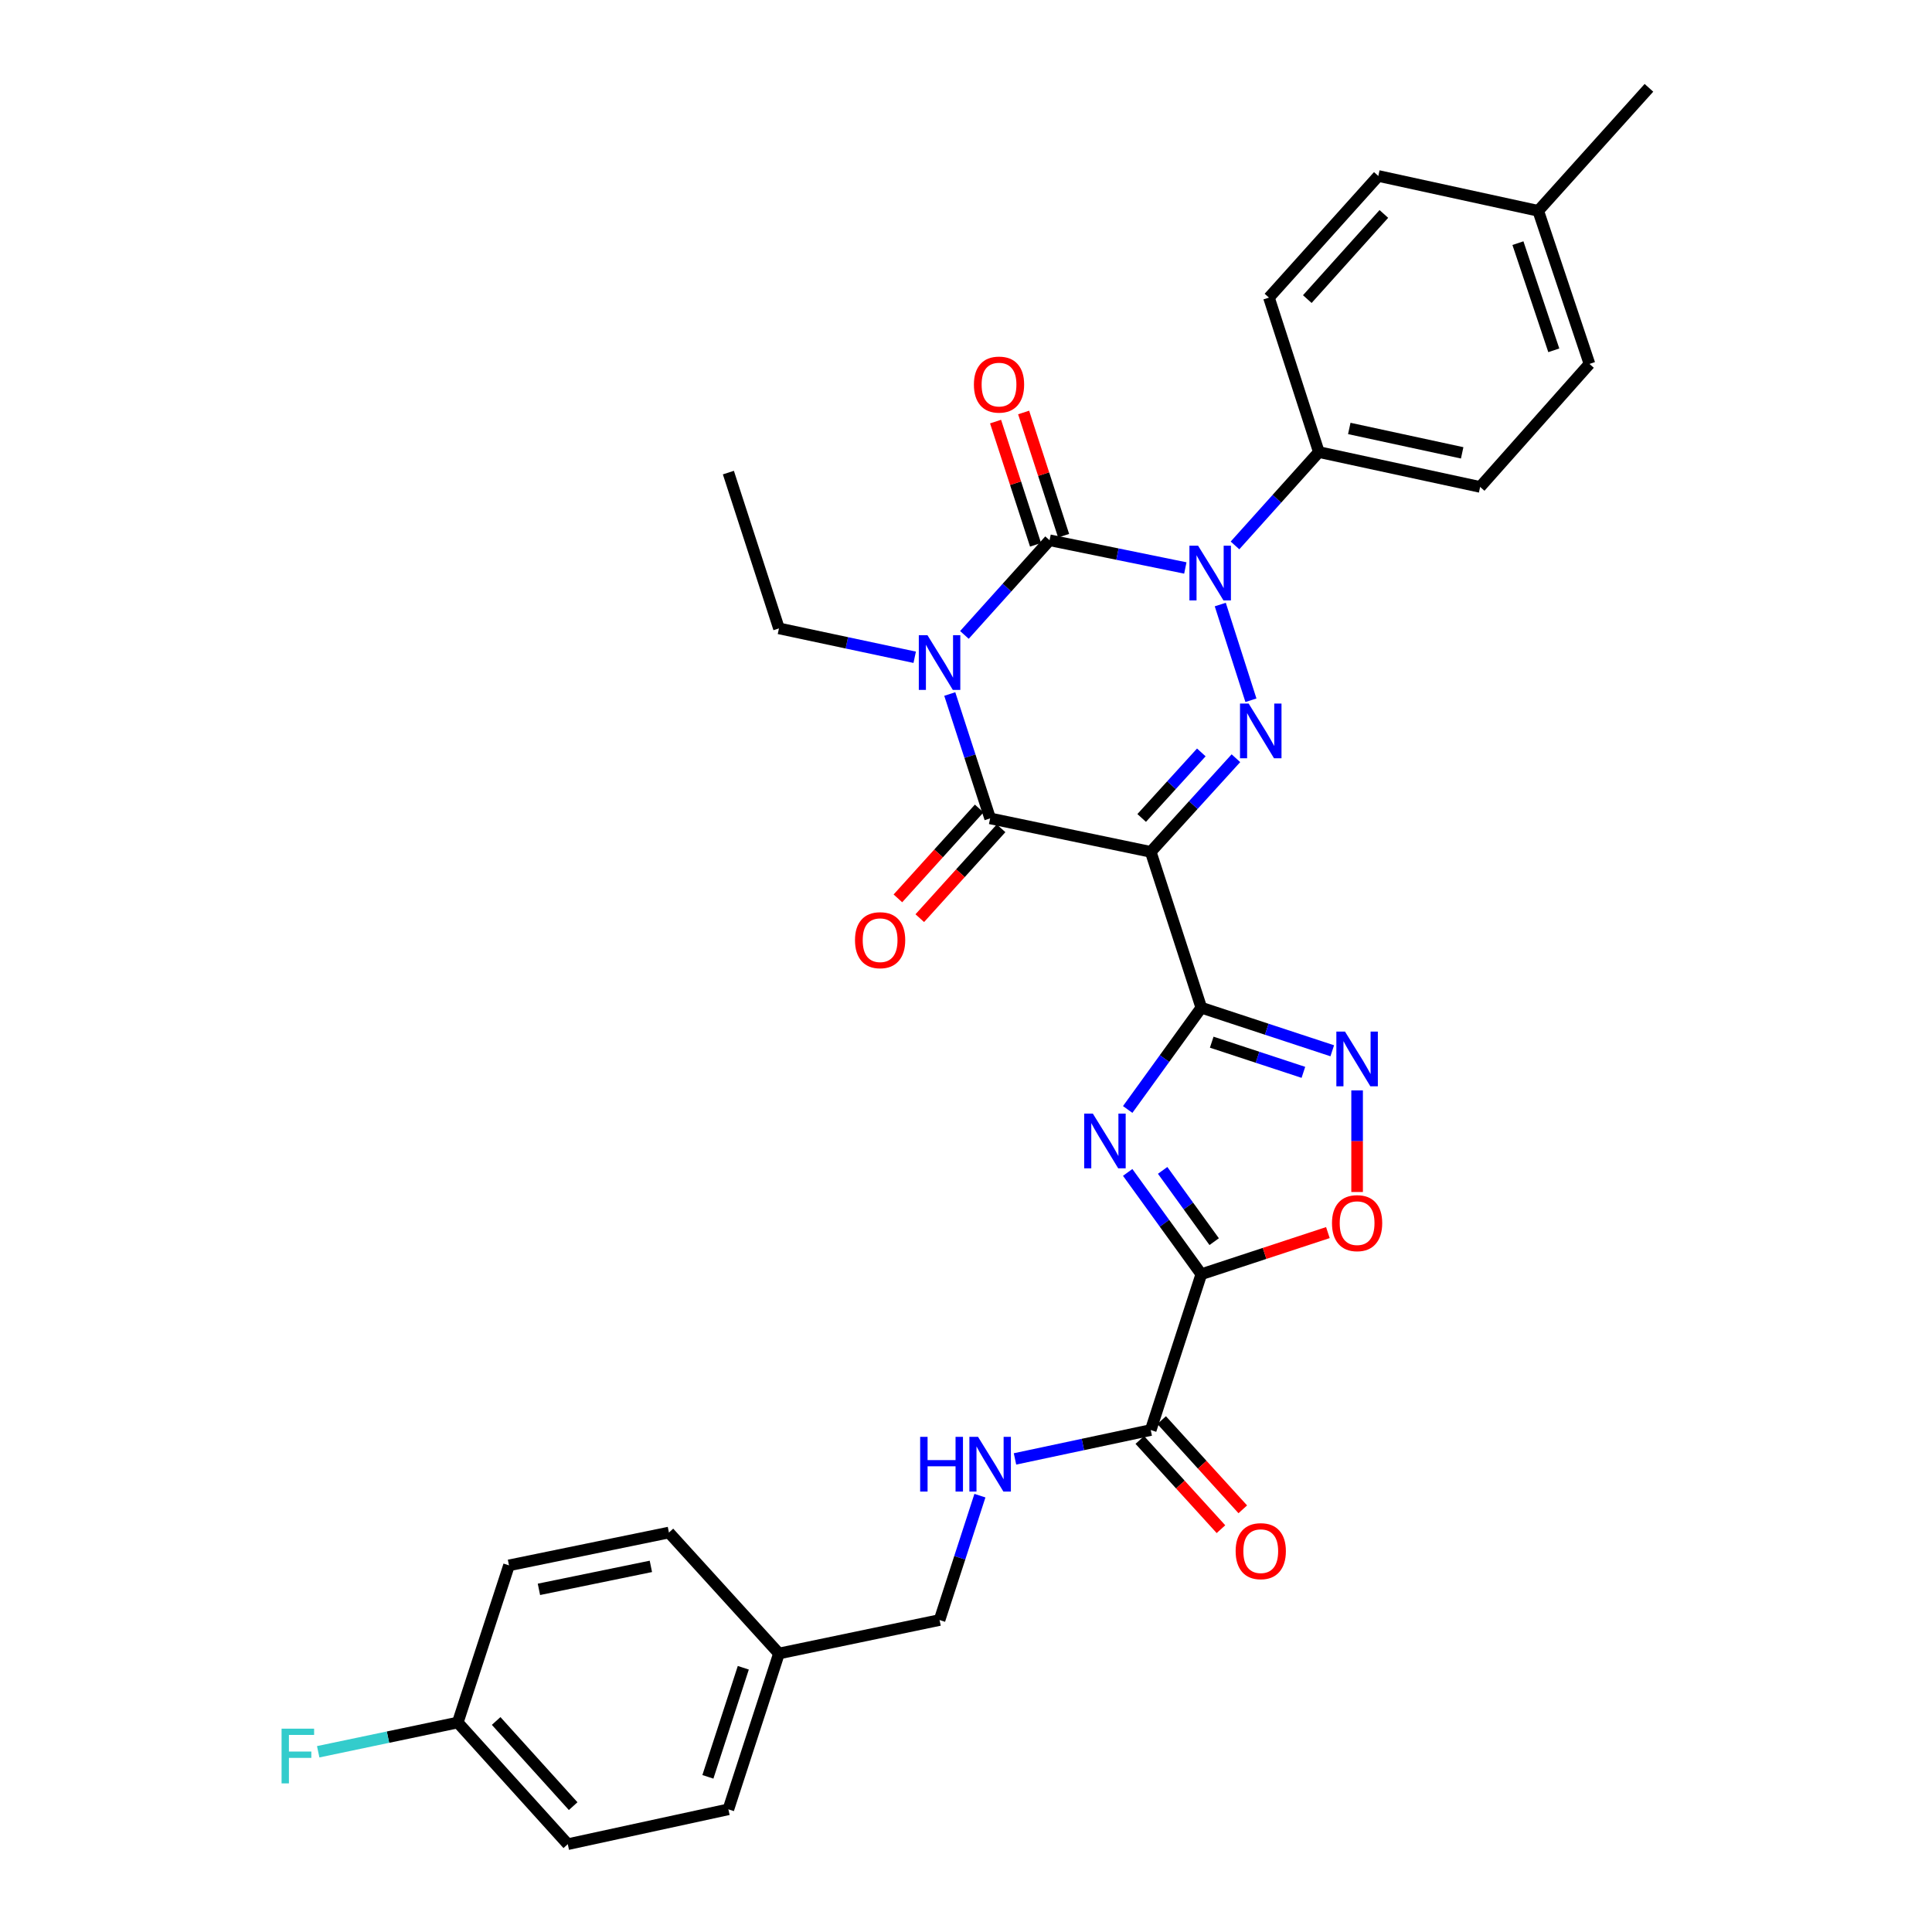 <?xml version='1.0' encoding='iso-8859-1'?>
<svg version='1.1' baseProfile='full'
              xmlns='http://www.w3.org/2000/svg'
                      xmlns:rdkit='http://www.rdkit.org/xml'
                      xmlns:xlink='http://www.w3.org/1999/xlink'
                  xml:space='preserve'
width='1000px' height='1000px' viewBox='0 0 1000 1000'>
<!-- END OF HEADER -->
<rect style='opacity:1.0;fill:#FFFFFF;stroke:none' width='1000' height='1000' x='0' y='0'> </rect>
<path class='bond-1' d='M 499.181,328.633 L 521.221,304.134' style='fill:none;fill-rule:evenodd;stroke:#0000FF;stroke-width:6px;stroke-linecap:butt;stroke-linejoin:miter;stroke-opacity:1' />
<path class='bond-1' d='M 521.221,304.134 L 543.26,279.635' style='fill:none;fill-rule:evenodd;stroke:#000000;stroke-width:6px;stroke-linecap:butt;stroke-linejoin:miter;stroke-opacity:1' />
<path class='bond-5' d='M 491.597,359.218 L 502.044,391.406' style='fill:none;fill-rule:evenodd;stroke:#0000FF;stroke-width:6px;stroke-linecap:butt;stroke-linejoin:miter;stroke-opacity:1' />
<path class='bond-5' d='M 502.044,391.406 L 512.491,423.595' style='fill:none;fill-rule:evenodd;stroke:#000000;stroke-width:6px;stroke-linecap:butt;stroke-linejoin:miter;stroke-opacity:1' />
<path class='bond-16' d='M 473.448,340.201 L 438.317,332.728' style='fill:none;fill-rule:evenodd;stroke:#0000FF;stroke-width:6px;stroke-linecap:butt;stroke-linejoin:miter;stroke-opacity:1' />
<path class='bond-16' d='M 438.317,332.728 L 403.187,325.254' style='fill:none;fill-rule:evenodd;stroke:#000000;stroke-width:6px;stroke-linecap:butt;stroke-linejoin:miter;stroke-opacity:1' />
<path class='bond-0' d='M 595.617,440.922 L 512.491,423.595' style='fill:none;fill-rule:evenodd;stroke:#000000;stroke-width:6px;stroke-linecap:butt;stroke-linejoin:miter;stroke-opacity:1' />
<path class='bond-3' d='M 595.617,440.922 L 621.796,521.579' style='fill:none;fill-rule:evenodd;stroke:#000000;stroke-width:6px;stroke-linecap:butt;stroke-linejoin:miter;stroke-opacity:1' />
<path class='bond-4' d='M 595.617,440.922 L 617.663,416.689' style='fill:none;fill-rule:evenodd;stroke:#000000;stroke-width:6px;stroke-linecap:butt;stroke-linejoin:miter;stroke-opacity:1' />
<path class='bond-4' d='M 617.663,416.689 L 639.709,392.455' style='fill:none;fill-rule:evenodd;stroke:#0000FF;stroke-width:6px;stroke-linecap:butt;stroke-linejoin:miter;stroke-opacity:1' />
<path class='bond-4' d='M 590.932,423.374 L 606.365,406.41' style='fill:none;fill-rule:evenodd;stroke:#000000;stroke-width:6px;stroke-linecap:butt;stroke-linejoin:miter;stroke-opacity:1' />
<path class='bond-4' d='M 606.365,406.41 L 621.797,389.447' style='fill:none;fill-rule:evenodd;stroke:#0000FF;stroke-width:6px;stroke-linecap:butt;stroke-linejoin:miter;stroke-opacity:1' />
<path class='bond-2' d='M 543.26,279.635 L 578.393,286.807' style='fill:none;fill-rule:evenodd;stroke:#000000;stroke-width:6px;stroke-linecap:butt;stroke-linejoin:miter;stroke-opacity:1' />
<path class='bond-2' d='M 578.393,286.807 L 613.525,293.98' style='fill:none;fill-rule:evenodd;stroke:#0000FF;stroke-width:6px;stroke-linecap:butt;stroke-linejoin:miter;stroke-opacity:1' />
<path class='bond-13' d='M 550.525,277.278 L 540.178,245.389' style='fill:none;fill-rule:evenodd;stroke:#000000;stroke-width:6px;stroke-linecap:butt;stroke-linejoin:miter;stroke-opacity:1' />
<path class='bond-13' d='M 540.178,245.389 L 529.832,213.501' style='fill:none;fill-rule:evenodd;stroke:#FF0000;stroke-width:6px;stroke-linecap:butt;stroke-linejoin:miter;stroke-opacity:1' />
<path class='bond-13' d='M 535.996,281.992 L 525.65,250.103' style='fill:none;fill-rule:evenodd;stroke:#000000;stroke-width:6px;stroke-linecap:butt;stroke-linejoin:miter;stroke-opacity:1' />
<path class='bond-13' d='M 525.65,250.103 L 515.303,218.215' style='fill:none;fill-rule:evenodd;stroke:#FF0000;stroke-width:6px;stroke-linecap:butt;stroke-linejoin:miter;stroke-opacity:1' />
<path class='bond-11' d='M 639.231,282.309 L 660.934,258.149' style='fill:none;fill-rule:evenodd;stroke:#0000FF;stroke-width:6px;stroke-linecap:butt;stroke-linejoin:miter;stroke-opacity:1' />
<path class='bond-11' d='M 660.934,258.149 L 682.638,233.99' style='fill:none;fill-rule:evenodd;stroke:#000000;stroke-width:6px;stroke-linecap:butt;stroke-linejoin:miter;stroke-opacity:1' />
<path class='bond-32' d='M 631.61,312.911 L 647.478,362.446' style='fill:none;fill-rule:evenodd;stroke:#0000FF;stroke-width:6px;stroke-linecap:butt;stroke-linejoin:miter;stroke-opacity:1' />
<path class='bond-6' d='M 621.796,521.579 L 602.742,547.921' style='fill:none;fill-rule:evenodd;stroke:#000000;stroke-width:6px;stroke-linecap:butt;stroke-linejoin:miter;stroke-opacity:1' />
<path class='bond-6' d='M 602.742,547.921 L 583.689,574.263' style='fill:none;fill-rule:evenodd;stroke:#0000FF;stroke-width:6px;stroke-linecap:butt;stroke-linejoin:miter;stroke-opacity:1' />
<path class='bond-8' d='M 621.796,521.579 L 655.684,532.73' style='fill:none;fill-rule:evenodd;stroke:#000000;stroke-width:6px;stroke-linecap:butt;stroke-linejoin:miter;stroke-opacity:1' />
<path class='bond-8' d='M 655.684,532.73 L 689.573,543.882' style='fill:none;fill-rule:evenodd;stroke:#0000FF;stroke-width:6px;stroke-linecap:butt;stroke-linejoin:miter;stroke-opacity:1' />
<path class='bond-8' d='M 627.188,539.433 L 650.91,547.239' style='fill:none;fill-rule:evenodd;stroke:#000000;stroke-width:6px;stroke-linecap:butt;stroke-linejoin:miter;stroke-opacity:1' />
<path class='bond-8' d='M 650.91,547.239 L 674.632,555.045' style='fill:none;fill-rule:evenodd;stroke:#0000FF;stroke-width:6px;stroke-linecap:butt;stroke-linejoin:miter;stroke-opacity:1' />
<path class='bond-14' d='M 506.827,418.472 L 485.789,441.733' style='fill:none;fill-rule:evenodd;stroke:#000000;stroke-width:6px;stroke-linecap:butt;stroke-linejoin:miter;stroke-opacity:1' />
<path class='bond-14' d='M 485.789,441.733 L 464.751,464.993' style='fill:none;fill-rule:evenodd;stroke:#FF0000;stroke-width:6px;stroke-linecap:butt;stroke-linejoin:miter;stroke-opacity:1' />
<path class='bond-14' d='M 518.155,428.718 L 497.117,451.978' style='fill:none;fill-rule:evenodd;stroke:#000000;stroke-width:6px;stroke-linecap:butt;stroke-linejoin:miter;stroke-opacity:1' />
<path class='bond-14' d='M 497.117,451.978 L 476.079,475.239' style='fill:none;fill-rule:evenodd;stroke:#FF0000;stroke-width:6px;stroke-linecap:butt;stroke-linejoin:miter;stroke-opacity:1' />
<path class='bond-7' d='M 583.688,606.839 L 602.742,633.185' style='fill:none;fill-rule:evenodd;stroke:#0000FF;stroke-width:6px;stroke-linecap:butt;stroke-linejoin:miter;stroke-opacity:1' />
<path class='bond-7' d='M 602.742,633.185 L 621.796,659.531' style='fill:none;fill-rule:evenodd;stroke:#000000;stroke-width:6px;stroke-linecap:butt;stroke-linejoin:miter;stroke-opacity:1' />
<path class='bond-7' d='M 601.781,605.792 L 615.118,624.234' style='fill:none;fill-rule:evenodd;stroke:#0000FF;stroke-width:6px;stroke-linecap:butt;stroke-linejoin:miter;stroke-opacity:1' />
<path class='bond-7' d='M 615.118,624.234 L 628.456,642.677' style='fill:none;fill-rule:evenodd;stroke:#000000;stroke-width:6px;stroke-linecap:butt;stroke-linejoin:miter;stroke-opacity:1' />
<path class='bond-10' d='M 621.796,659.531 L 595.617,740.188' style='fill:none;fill-rule:evenodd;stroke:#000000;stroke-width:6px;stroke-linecap:butt;stroke-linejoin:miter;stroke-opacity:1' />
<path class='bond-33' d='M 621.796,659.531 L 654.554,648.759' style='fill:none;fill-rule:evenodd;stroke:#000000;stroke-width:6px;stroke-linecap:butt;stroke-linejoin:miter;stroke-opacity:1' />
<path class='bond-33' d='M 654.554,648.759 L 687.313,637.986' style='fill:none;fill-rule:evenodd;stroke:#FF0000;stroke-width:6px;stroke-linecap:butt;stroke-linejoin:miter;stroke-opacity:1' />
<path class='bond-9' d='M 702.435,564.396 L 702.435,590.687' style='fill:none;fill-rule:evenodd;stroke:#0000FF;stroke-width:6px;stroke-linecap:butt;stroke-linejoin:miter;stroke-opacity:1' />
<path class='bond-9' d='M 702.435,590.687 L 702.435,616.978' style='fill:none;fill-rule:evenodd;stroke:#FF0000;stroke-width:6px;stroke-linecap:butt;stroke-linejoin:miter;stroke-opacity:1' />
<path class='bond-12' d='M 595.617,740.188 L 560.487,747.662' style='fill:none;fill-rule:evenodd;stroke:#000000;stroke-width:6px;stroke-linecap:butt;stroke-linejoin:miter;stroke-opacity:1' />
<path class='bond-12' d='M 560.487,747.662 L 525.356,755.135' style='fill:none;fill-rule:evenodd;stroke:#0000FF;stroke-width:6px;stroke-linecap:butt;stroke-linejoin:miter;stroke-opacity:1' />
<path class='bond-15' d='M 589.968,745.327 L 610.966,768.413' style='fill:none;fill-rule:evenodd;stroke:#000000;stroke-width:6px;stroke-linecap:butt;stroke-linejoin:miter;stroke-opacity:1' />
<path class='bond-15' d='M 610.966,768.413 L 631.965,791.499' style='fill:none;fill-rule:evenodd;stroke:#FF0000;stroke-width:6px;stroke-linecap:butt;stroke-linejoin:miter;stroke-opacity:1' />
<path class='bond-15' d='M 601.267,735.049 L 622.266,758.135' style='fill:none;fill-rule:evenodd;stroke:#000000;stroke-width:6px;stroke-linecap:butt;stroke-linejoin:miter;stroke-opacity:1' />
<path class='bond-15' d='M 622.266,758.135 L 643.264,781.221' style='fill:none;fill-rule:evenodd;stroke:#FF0000;stroke-width:6px;stroke-linecap:butt;stroke-linejoin:miter;stroke-opacity:1' />
<path class='bond-17' d='M 682.638,233.99 L 766.112,252.031' style='fill:none;fill-rule:evenodd;stroke:#000000;stroke-width:6px;stroke-linecap:butt;stroke-linejoin:miter;stroke-opacity:1' />
<path class='bond-17' d='M 698.386,221.767 L 756.818,234.395' style='fill:none;fill-rule:evenodd;stroke:#000000;stroke-width:6px;stroke-linecap:butt;stroke-linejoin:miter;stroke-opacity:1' />
<path class='bond-18' d='M 682.638,233.99 L 656.808,154.046' style='fill:none;fill-rule:evenodd;stroke:#000000;stroke-width:6px;stroke-linecap:butt;stroke-linejoin:miter;stroke-opacity:1' />
<path class='bond-19' d='M 507.207,774.152 L 496.76,806.336' style='fill:none;fill-rule:evenodd;stroke:#0000FF;stroke-width:6px;stroke-linecap:butt;stroke-linejoin:miter;stroke-opacity:1' />
<path class='bond-19' d='M 496.76,806.336 L 486.313,838.52' style='fill:none;fill-rule:evenodd;stroke:#000000;stroke-width:6px;stroke-linecap:butt;stroke-linejoin:miter;stroke-opacity:1' />
<path class='bond-31' d='M 403.187,325.254 L 377.008,244.614' style='fill:none;fill-rule:evenodd;stroke:#000000;stroke-width:6px;stroke-linecap:butt;stroke-linejoin:miter;stroke-opacity:1' />
<path class='bond-22' d='M 766.112,252.031 L 822.703,188.362' style='fill:none;fill-rule:evenodd;stroke:#000000;stroke-width:6px;stroke-linecap:butt;stroke-linejoin:miter;stroke-opacity:1' />
<path class='bond-23' d='M 656.808,154.046 L 713.416,91.082' style='fill:none;fill-rule:evenodd;stroke:#000000;stroke-width:6px;stroke-linecap:butt;stroke-linejoin:miter;stroke-opacity:1' />
<path class='bond-23' d='M 676.657,154.814 L 716.283,110.739' style='fill:none;fill-rule:evenodd;stroke:#000000;stroke-width:6px;stroke-linecap:butt;stroke-linejoin:miter;stroke-opacity:1' />
<path class='bond-21' d='M 486.313,838.52 L 403.187,855.848' style='fill:none;fill-rule:evenodd;stroke:#000000;stroke-width:6px;stroke-linecap:butt;stroke-linejoin:miter;stroke-opacity:1' />
<path class='bond-20' d='M 236.935,891.573 L 293.882,954.545' style='fill:none;fill-rule:evenodd;stroke:#000000;stroke-width:6px;stroke-linecap:butt;stroke-linejoin:miter;stroke-opacity:1' />
<path class='bond-20' d='M 256.806,890.774 L 296.669,934.855' style='fill:none;fill-rule:evenodd;stroke:#000000;stroke-width:6px;stroke-linecap:butt;stroke-linejoin:miter;stroke-opacity:1' />
<path class='bond-25' d='M 236.935,891.573 L 200.817,899.142' style='fill:none;fill-rule:evenodd;stroke:#000000;stroke-width:6px;stroke-linecap:butt;stroke-linejoin:miter;stroke-opacity:1' />
<path class='bond-25' d='M 200.817,899.142 L 164.699,906.71' style='fill:none;fill-rule:evenodd;stroke:#33CCCC;stroke-width:6px;stroke-linecap:butt;stroke-linejoin:miter;stroke-opacity:1' />
<path class='bond-35' d='M 236.935,891.573 L 263.461,810.229' style='fill:none;fill-rule:evenodd;stroke:#000000;stroke-width:6px;stroke-linecap:butt;stroke-linejoin:miter;stroke-opacity:1' />
<path class='bond-28' d='M 403.187,855.848 L 346.239,793.241' style='fill:none;fill-rule:evenodd;stroke:#000000;stroke-width:6px;stroke-linecap:butt;stroke-linejoin:miter;stroke-opacity:1' />
<path class='bond-29' d='M 403.187,855.848 L 377.008,936.505' style='fill:none;fill-rule:evenodd;stroke:#000000;stroke-width:6px;stroke-linecap:butt;stroke-linejoin:miter;stroke-opacity:1' />
<path class='bond-29' d='M 384.732,863.231 L 366.407,919.691' style='fill:none;fill-rule:evenodd;stroke:#000000;stroke-width:6px;stroke-linecap:butt;stroke-linejoin:miter;stroke-opacity:1' />
<path class='bond-34' d='M 822.703,188.362 L 796.185,109.123' style='fill:none;fill-rule:evenodd;stroke:#000000;stroke-width:6px;stroke-linecap:butt;stroke-linejoin:miter;stroke-opacity:1' />
<path class='bond-34' d='M 804.241,181.324 L 785.678,125.856' style='fill:none;fill-rule:evenodd;stroke:#000000;stroke-width:6px;stroke-linecap:butt;stroke-linejoin:miter;stroke-opacity:1' />
<path class='bond-24' d='M 713.416,91.082 L 796.185,109.123' style='fill:none;fill-rule:evenodd;stroke:#000000;stroke-width:6px;stroke-linecap:butt;stroke-linejoin:miter;stroke-opacity:1' />
<path class='bond-30' d='M 796.185,109.123 L 853.489,45.455' style='fill:none;fill-rule:evenodd;stroke:#000000;stroke-width:6px;stroke-linecap:butt;stroke-linejoin:miter;stroke-opacity:1' />
<path class='bond-26' d='M 263.461,810.229 L 346.239,793.241' style='fill:none;fill-rule:evenodd;stroke:#000000;stroke-width:6px;stroke-linecap:butt;stroke-linejoin:miter;stroke-opacity:1' />
<path class='bond-26' d='M 278.949,822.643 L 336.893,810.751' style='fill:none;fill-rule:evenodd;stroke:#000000;stroke-width:6px;stroke-linecap:butt;stroke-linejoin:miter;stroke-opacity:1' />
<path class='bond-27' d='M 293.882,954.545 L 377.008,936.505' style='fill:none;fill-rule:evenodd;stroke:#000000;stroke-width:6px;stroke-linecap:butt;stroke-linejoin:miter;stroke-opacity:1' />
<path  class='atom-0' d='M 480.053 328.778
L 489.333 343.778
Q 490.253 345.258, 491.733 347.938
Q 493.213 350.618, 493.293 350.778
L 493.293 328.778
L 497.053 328.778
L 497.053 357.098
L 493.173 357.098
L 483.213 340.698
Q 482.053 338.778, 480.813 336.578
Q 479.613 334.378, 479.253 333.698
L 479.253 357.098
L 475.573 357.098
L 475.573 328.778
L 480.053 328.778
' fill='#0000FF'/>
<path  class='atom-3' d='M 620.126 282.446
L 629.406 297.446
Q 630.326 298.926, 631.806 301.606
Q 633.286 304.286, 633.366 304.446
L 633.366 282.446
L 637.126 282.446
L 637.126 310.766
L 633.246 310.766
L 623.286 294.366
Q 622.126 292.446, 620.886 290.246
Q 619.686 288.046, 619.326 287.366
L 619.326 310.766
L 615.646 310.766
L 615.646 282.446
L 620.126 282.446
' fill='#0000FF'/>
<path  class='atom-5' d='M 646.305 364.163
L 655.585 379.163
Q 656.505 380.643, 657.985 383.323
Q 659.465 386.003, 659.545 386.163
L 659.545 364.163
L 663.305 364.163
L 663.305 392.483
L 659.425 392.483
L 649.465 376.083
Q 648.305 374.163, 647.065 371.963
Q 645.865 369.763, 645.505 369.083
L 645.505 392.483
L 641.825 392.483
L 641.825 364.163
L 646.305 364.163
' fill='#0000FF'/>
<path  class='atom-7' d='M 565.648 576.391
L 574.928 591.391
Q 575.848 592.871, 577.328 595.551
Q 578.808 598.231, 578.888 598.391
L 578.888 576.391
L 582.648 576.391
L 582.648 604.711
L 578.768 604.711
L 568.808 588.311
Q 567.648 586.391, 566.408 584.191
Q 565.208 581.991, 564.848 581.311
L 564.848 604.711
L 561.168 604.711
L 561.168 576.391
L 565.648 576.391
' fill='#0000FF'/>
<path  class='atom-9' d='M 696.175 533.954
L 705.455 548.954
Q 706.375 550.434, 707.855 553.114
Q 709.335 555.794, 709.415 555.954
L 709.415 533.954
L 713.175 533.954
L 713.175 562.274
L 709.295 562.274
L 699.335 545.874
Q 698.175 543.954, 696.935 541.754
Q 695.735 539.554, 695.375 538.874
L 695.375 562.274
L 691.695 562.274
L 691.695 533.954
L 696.175 533.954
' fill='#0000FF'/>
<path  class='atom-10' d='M 689.435 633.093
Q 689.435 626.293, 692.795 622.493
Q 696.155 618.693, 702.435 618.693
Q 708.715 618.693, 712.075 622.493
Q 715.435 626.293, 715.435 633.093
Q 715.435 639.973, 712.035 643.893
Q 708.635 647.773, 702.435 647.773
Q 696.195 647.773, 692.795 643.893
Q 689.435 640.013, 689.435 633.093
M 702.435 644.573
Q 706.755 644.573, 709.075 641.693
Q 711.435 638.773, 711.435 633.093
Q 711.435 627.533, 709.075 624.733
Q 706.755 621.893, 702.435 621.893
Q 698.115 621.893, 695.755 624.693
Q 693.435 627.493, 693.435 633.093
Q 693.435 638.813, 695.755 641.693
Q 698.115 644.573, 702.435 644.573
' fill='#FF0000'/>
<path  class='atom-13' d='M 476.271 743.712
L 480.111 743.712
L 480.111 755.752
L 494.591 755.752
L 494.591 743.712
L 498.431 743.712
L 498.431 772.032
L 494.591 772.032
L 494.591 758.952
L 480.111 758.952
L 480.111 772.032
L 476.271 772.032
L 476.271 743.712
' fill='#0000FF'/>
<path  class='atom-13' d='M 506.231 743.712
L 515.511 758.712
Q 516.431 760.192, 517.911 762.872
Q 519.391 765.552, 519.471 765.712
L 519.471 743.712
L 523.231 743.712
L 523.231 772.032
L 519.351 772.032
L 509.391 755.632
Q 508.231 753.712, 506.991 751.512
Q 505.791 749.312, 505.431 748.632
L 505.431 772.032
L 501.751 772.032
L 501.751 743.712
L 506.231 743.712
' fill='#0000FF'/>
<path  class='atom-14' d='M 504.09 199.058
Q 504.09 192.258, 507.45 188.458
Q 510.81 184.658, 517.09 184.658
Q 523.37 184.658, 526.73 188.458
Q 530.09 192.258, 530.09 199.058
Q 530.09 205.938, 526.69 209.858
Q 523.29 213.738, 517.09 213.738
Q 510.85 213.738, 507.45 209.858
Q 504.09 205.978, 504.09 199.058
M 517.09 210.538
Q 521.41 210.538, 523.73 207.658
Q 526.09 204.738, 526.09 199.058
Q 526.09 193.498, 523.73 190.698
Q 521.41 187.858, 517.09 187.858
Q 512.77 187.858, 510.41 190.658
Q 508.09 193.458, 508.09 199.058
Q 508.09 204.778, 510.41 207.658
Q 512.77 210.538, 517.09 210.538
' fill='#FF0000'/>
<path  class='atom-15' d='M 442.544 486.639
Q 442.544 479.839, 445.904 476.039
Q 449.264 472.239, 455.544 472.239
Q 461.824 472.239, 465.184 476.039
Q 468.544 479.839, 468.544 486.639
Q 468.544 493.519, 465.144 497.439
Q 461.744 501.319, 455.544 501.319
Q 449.304 501.319, 445.904 497.439
Q 442.544 493.559, 442.544 486.639
M 455.544 498.119
Q 459.864 498.119, 462.184 495.239
Q 464.544 492.319, 464.544 486.639
Q 464.544 481.079, 462.184 478.279
Q 459.864 475.439, 455.544 475.439
Q 451.224 475.439, 448.864 478.239
Q 446.544 481.039, 446.544 486.639
Q 446.544 492.359, 448.864 495.239
Q 451.224 498.119, 455.544 498.119
' fill='#FF0000'/>
<path  class='atom-16' d='M 639.565 802.876
Q 639.565 796.076, 642.925 792.276
Q 646.285 788.476, 652.565 788.476
Q 658.845 788.476, 662.205 792.276
Q 665.565 796.076, 665.565 802.876
Q 665.565 809.756, 662.165 813.676
Q 658.765 817.556, 652.565 817.556
Q 646.325 817.556, 642.925 813.676
Q 639.565 809.796, 639.565 802.876
M 652.565 814.356
Q 656.885 814.356, 659.205 811.476
Q 661.565 808.556, 661.565 802.876
Q 661.565 797.316, 659.205 794.516
Q 656.885 791.676, 652.565 791.676
Q 648.245 791.676, 645.885 794.476
Q 643.565 797.276, 643.565 802.876
Q 643.565 808.596, 645.885 811.476
Q 648.245 814.356, 652.565 814.356
' fill='#FF0000'/>
<path  class='atom-26' d='M 145.745 894.758
L 162.585 894.758
L 162.585 897.998
L 149.545 897.998
L 149.545 906.598
L 161.145 906.598
L 161.145 909.878
L 149.545 909.878
L 149.545 923.078
L 145.745 923.078
L 145.745 894.758
' fill='#33CCCC'/>
</svg>

